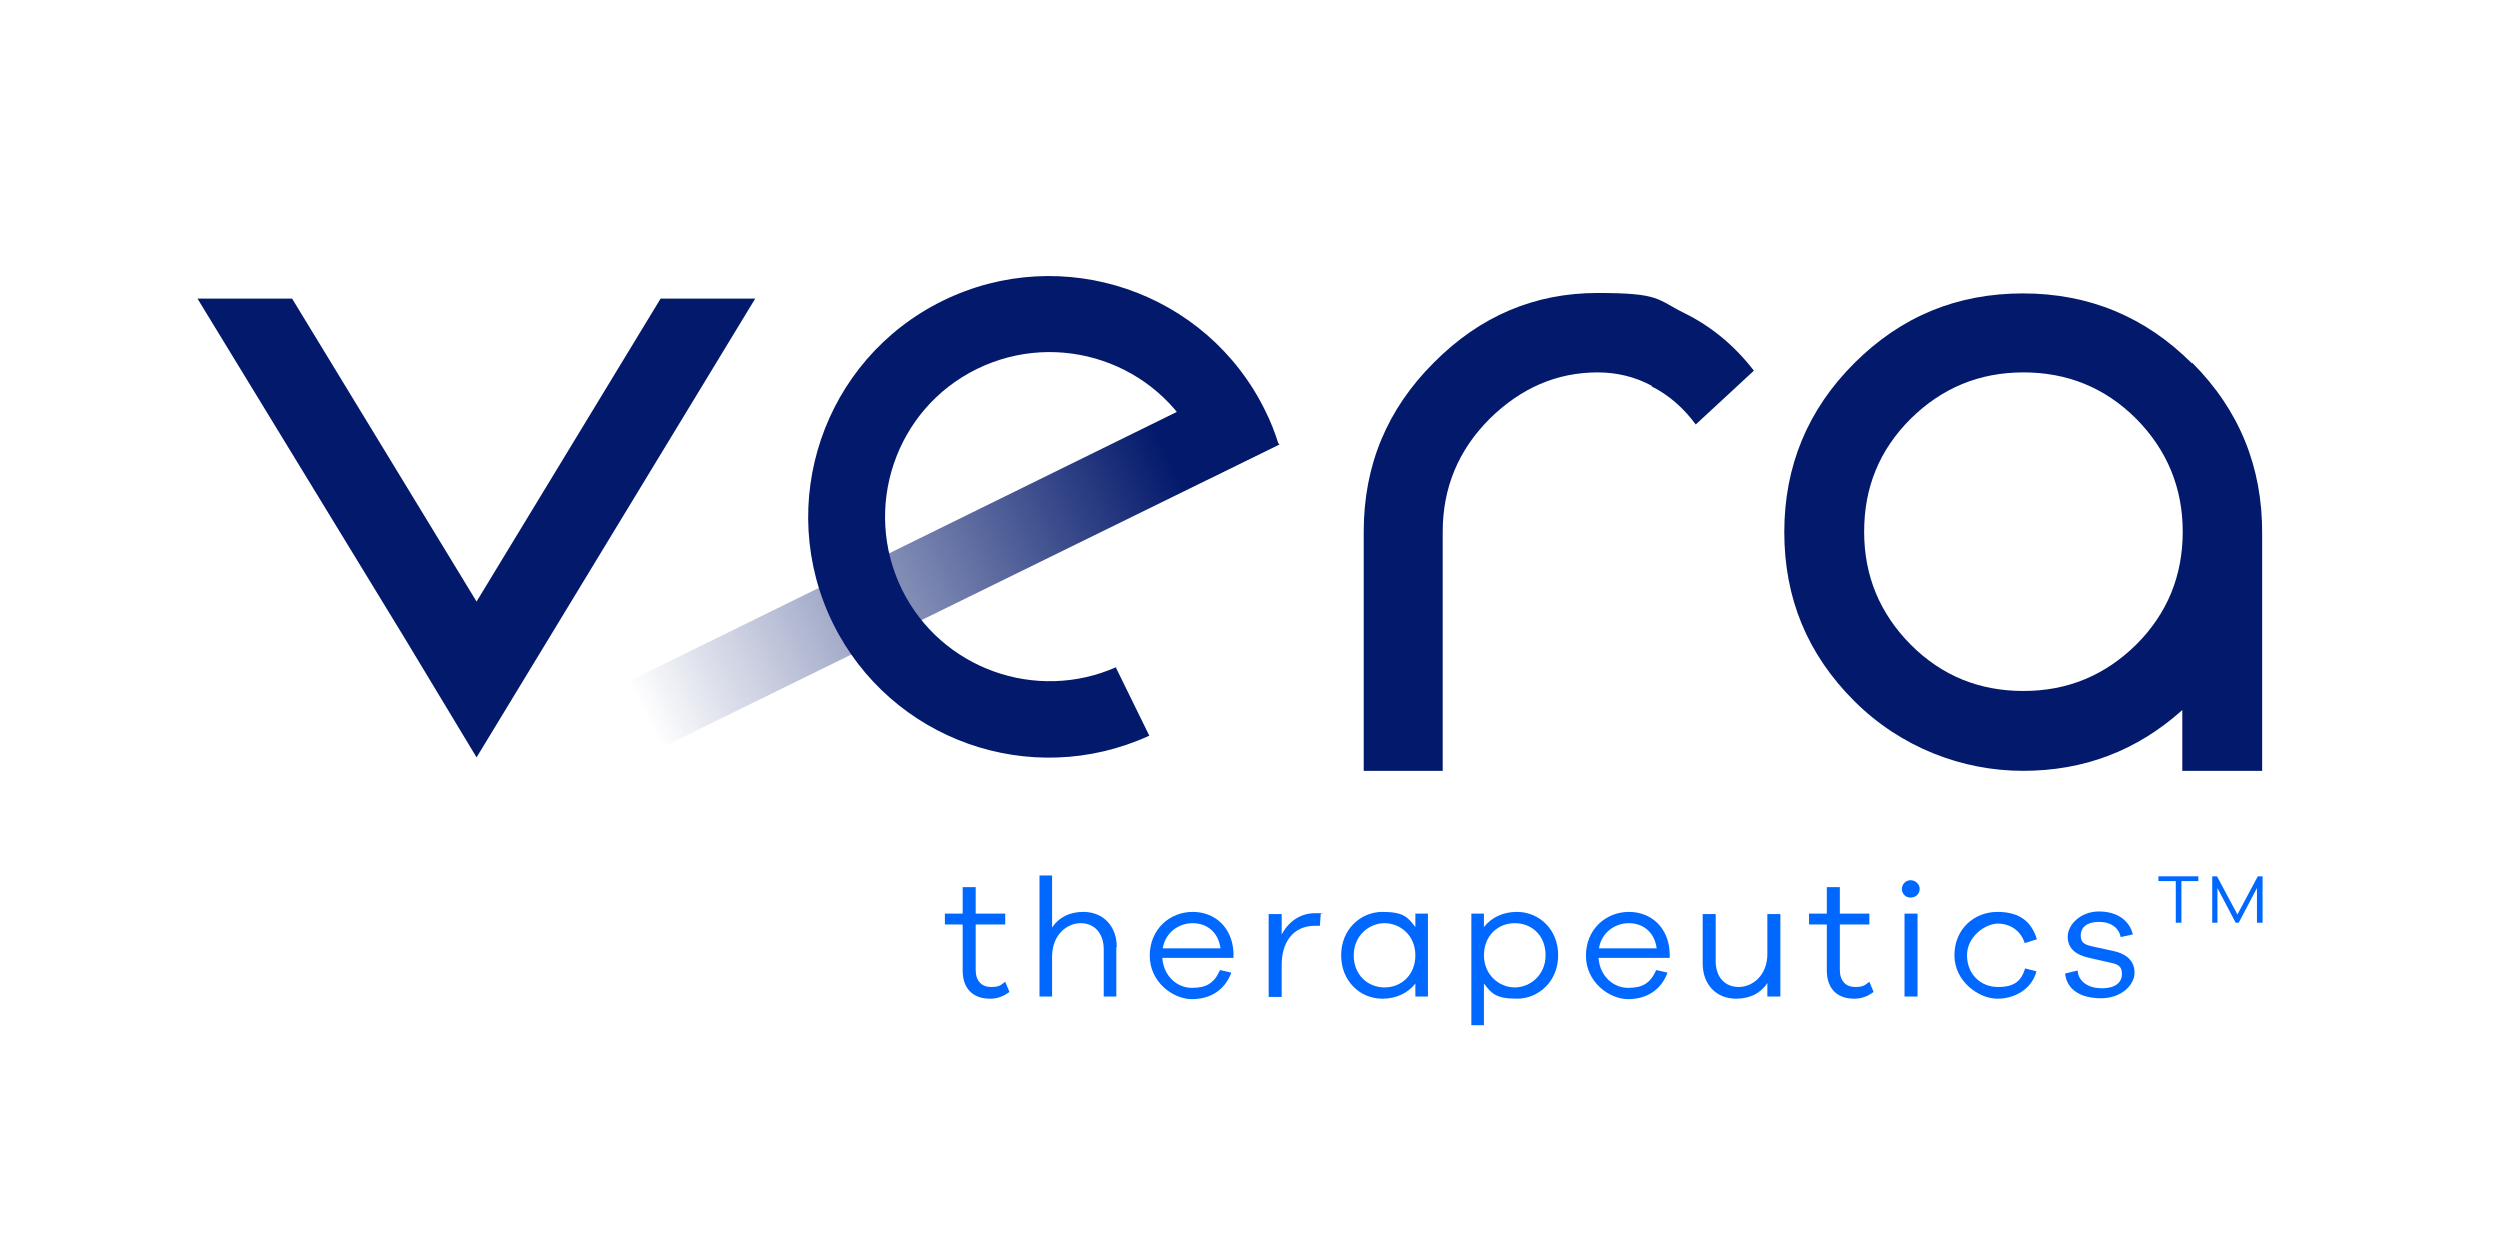 <?xml version="1.0" encoding="UTF-8"?>
<svg xmlns="http://www.w3.org/2000/svg" xmlns:xlink="http://www.w3.org/1999/xlink" id="Layer_1" version="1.1" viewBox="0 0 576 288">
  <!-- Generator: Adobe Illustrator 29.7.1, SVG Export Plug-In . SVG Version: 2.1.1 Build 8)  -->
  <defs>
    <style>
      .st0 {
        fill: #03196b;
      }

      .st1 {
        fill: #03196b;
      }

      .st2 {
        fill: #0068ff;
      }

      .st3 {
        fill: url(#linear-gradient);
      }
    </style>
    <linearGradient id="linear-gradient" x1="756.7" y1="-136.8" x2="909.6" y2="-136.8" gradientTransform="translate(-538.2 654.6) rotate(-26.2) scale(1.1 1)" gradientUnits="userSpaceOnUse">
      <stop offset="0" stop-color="#03196b" stop-opacity="0"></stop>
      <stop offset=".4" stop-color="#03196b" stop-opacity=".5"></stop>
      <stop offset=".8" stop-color="#03196b"></stop>
    </linearGradient>
  </defs>
  <polygon class="st0" points="152.2 68.8 109.8 138.6 67.3 68.8 45.5 68.8 93.1 146.8 109.8 174.5 174 68.8 152.2 68.8"></polygon>
  <g>
    <path class="st1" d="M380.6,88.9c-3.9-2.1-8.1-3.1-12.5-3.1-9.4,0-17.7,3.6-24.9,10.7-7.2,7.2-10.8,15.9-10.8,26v55.1h-18.2v-55.1c0-15.3,5.4-28.2,16.1-38.9,10.7-10.8,23.3-16.1,37.8-16.1s13.6,1.5,19.9,4.6c6.3,3.1,11.6,7.5,16.1,13.3l-13.4,12.4c-2.8-3.8-6.2-6.8-10.2-8.8Z"></path>
    <path class="st1" d="M505.1,83.6c10.8,10.8,16.2,24,16.1,39.4v54.6h-18.4v-14c-10.5,9.4-22.7,14-36.7,14s-28.2-5.4-38.9-16.1c-10.8-10.8-16.1-23.7-16.1-38.9s5.4-28.2,16.1-38.9c10.8-10.8,23.7-16.1,38.9-16.1s28.2,5.4,38.9,16.1ZM466.2,85.8c-10.2,0-18.8,3.6-26,10.7-7.2,7.2-10.7,15.8-10.7,26s3.6,18.8,10.7,26c7.2,7.2,15.8,10.7,26,10.7s18.8-3.6,26-10.7c7.2-7.2,10.7-15.9,10.7-26s-3.6-18.8-10.7-26c-7.2-7.2-15.9-10.7-26-10.7Z"></path>
  </g>
  <polygon class="st3" points="294.8 102.4 145.2 175.8 137.7 160.5 280.3 90.4 294.8 102.4"></polygon>
  <path class="st1" d="M257.2,153.7c-18.5,8.2-40.4.4-49.4-17.9-9.2-18.8-1.5-41.6,17.3-50.8,18.8-9.2,41.6-1.5,50.8,17.3,1.3,2.6,2.2,5.2,2.8,7.9l15.9-7.8c-.8-2.6-1.8-5.2-3.1-7.8-13.5-27.5-46.8-38.8-74.3-25.3-27.5,13.5-38.8,46.8-25.3,74.3,13.3,27,45.6,38.4,72.9,25.9l-7.7-15.7Z"></path>
  <g>
    <path class="st2" d="M232.5,228.6c-1.5,1.1-2.9,1.5-4.4,1.5-3.8,0-6.3-2.2-6.3-6.5v-10.6h-4.1v-2.5h4.1v-6.1h3v6.1h6.8v2.5h-6.8v10.5c0,2.5,1.4,3.9,3.5,3.9s2.3-.5,3.3-1.2l1,2.4Z"></path>
    <path class="st2" d="M257.2,218.2v11.4h-2.9v-10.9c0-3.6-2.1-6-5.3-6s-6.6,2.7-6.6,7.7v9.2h-2.9v-27.9h2.9v12c1.5-2.3,4-3.6,7.2-3.6,4.6,0,7.7,3.3,7.7,8.1Z"></path>
    <path class="st2" d="M284.2,220.7h-16.4c.3,4.3,3.5,6.9,6.8,6.9s5.1-1,6.5-4.1l2.6.6c-1.5,4-4.8,6.1-9.1,6.1s-9.7-3.9-9.7-10,4.6-10.1,9.9-10.1,9.2,3.8,9.4,9.5v1.1ZM267.9,218.5h13.3c-.5-3.8-3.2-5.8-6.4-5.8s-6.3,2.1-6.9,5.8Z"></path>
    <path class="st2" d="M304.3,210.5l-.2,2.8c-.3,0-.8,0-1.1,0-5.1,0-7.7,3.8-7.7,9v7.4h-3v-19.1h3v4.7c1.5-2.8,4.1-4.9,7.7-4.9s.8,0,1.4.2Z"></path>
    <path class="st2" d="M329,229.6h-2.9v-3c-1.7,2.2-4.4,3.5-7.6,3.5-5.1,0-9.5-4-9.5-10s4.5-10,9.5-10,5.9,1.3,7.6,3.5v-3.1h2.9v19.1ZM326.1,220.1c0-4.6-3.5-7.4-7.1-7.4s-7.1,2.9-7.1,7.4,3.2,7.4,7.1,7.4,7.1-2.9,7.1-7.4Z"></path>
    <path class="st2" d="M359,220.1c0,6-4.5,10-9.5,10s-5.9-1.3-7.6-3.5v9.6h-2.9v-25.7h2.9v3.1c1.7-2.2,4.4-3.5,7.6-3.5,5.1,0,9.5,4,9.5,10ZM356.1,220.1c0-4.6-3.2-7.4-7.1-7.4s-7.1,2.9-7.1,7.4,3.5,7.4,7.1,7.4,7.1-2.9,7.1-7.4Z"></path>
    <path class="st2" d="M384.7,220.7h-16.4c.3,4.3,3.5,6.9,6.8,6.9s5.1-1,6.5-4.1l2.6.6c-1.5,4-4.8,6.1-9.1,6.1s-9.7-3.9-9.7-10,4.6-10.1,9.9-10.1,9.2,3.8,9.4,9.5v1.1ZM368.4,218.5h13.3c-.5-3.8-3.2-5.8-6.4-5.8s-6.3,2.1-6.9,5.8Z"></path>
    <path class="st2" d="M410.2,229.6h-3v-3.1c-1.5,2.3-4,3.6-7.2,3.6-4.6,0-7.7-3.3-7.7-8.1v-11.4h3v10.9c0,3.6,2.1,5.9,5.3,5.9s6.6-2.7,6.6-7.6v-9.2h3v19Z"></path>
    <path class="st2" d="M431.6,228.6c-1.5,1.1-2.9,1.5-4.4,1.5-3.8,0-6.3-2.2-6.3-6.5v-10.6h-4.1v-2.5h4.1v-6.1h3v6.1h6.8v2.5h-6.8v10.5c0,2.5,1.4,3.9,3.5,3.9s2.3-.5,3.3-1.2l1,2.4Z"></path>
    <path class="st2" d="M442.3,204.8c0,1.1-.9,2-2.1,2s-2-.9-2-2,.9-2,2-2,2.1.9,2.1,2ZM438.8,229.6v-19.1h3v19.1h-3Z"></path>
    <path class="st2" d="M466.5,223.1l2.7.7c-1,3.9-4.8,6.3-9,6.3s-9.9-3.9-9.9-10,4.6-10,9.9-10,7.9,2.4,9.1,6.3l-2.8.9c-.9-2.9-3.4-4.5-6.2-4.5s-7.1,2.9-7.1,7.3,3.2,7.3,7.1,7.3,5.4-1.4,6.3-4.3Z"></path>
    <path class="st2" d="M478.7,223.8c.3,2.5,2.6,3.9,5.6,3.9s4.6-1.3,4.6-3.3-1.2-2.3-3.1-2.7l-4.4-1c-3.2-.7-5-2.2-5-4.9s2.9-5.8,7.2-5.8,7.1,2.2,7.8,5.3l-2.8.6c-.4-2.1-2.2-3.5-5-3.5s-4.2,1.3-4.2,3.1,1,2.2,2.9,2.6l4.6,1c2.8.6,4.9,2.1,4.9,5s-3.1,5.9-7.7,5.9-7.9-1.9-8.3-5.7l2.9-.7Z"></path>
  </g>
  <g>
    <path class="st2" d="M502.6,203v9.6h-1.3v-9.6h-4v-1.1h9.2v1.1h-4Z"></path>
    <path class="st2" d="M521.2,212.6h-1.2v-8l-4.2,8h-.7l-4.2-8v8h-1.2v-10.7h1.1l4.7,8.8,4.7-8.8h1.1v10.7Z"></path>
  </g>
</svg>

